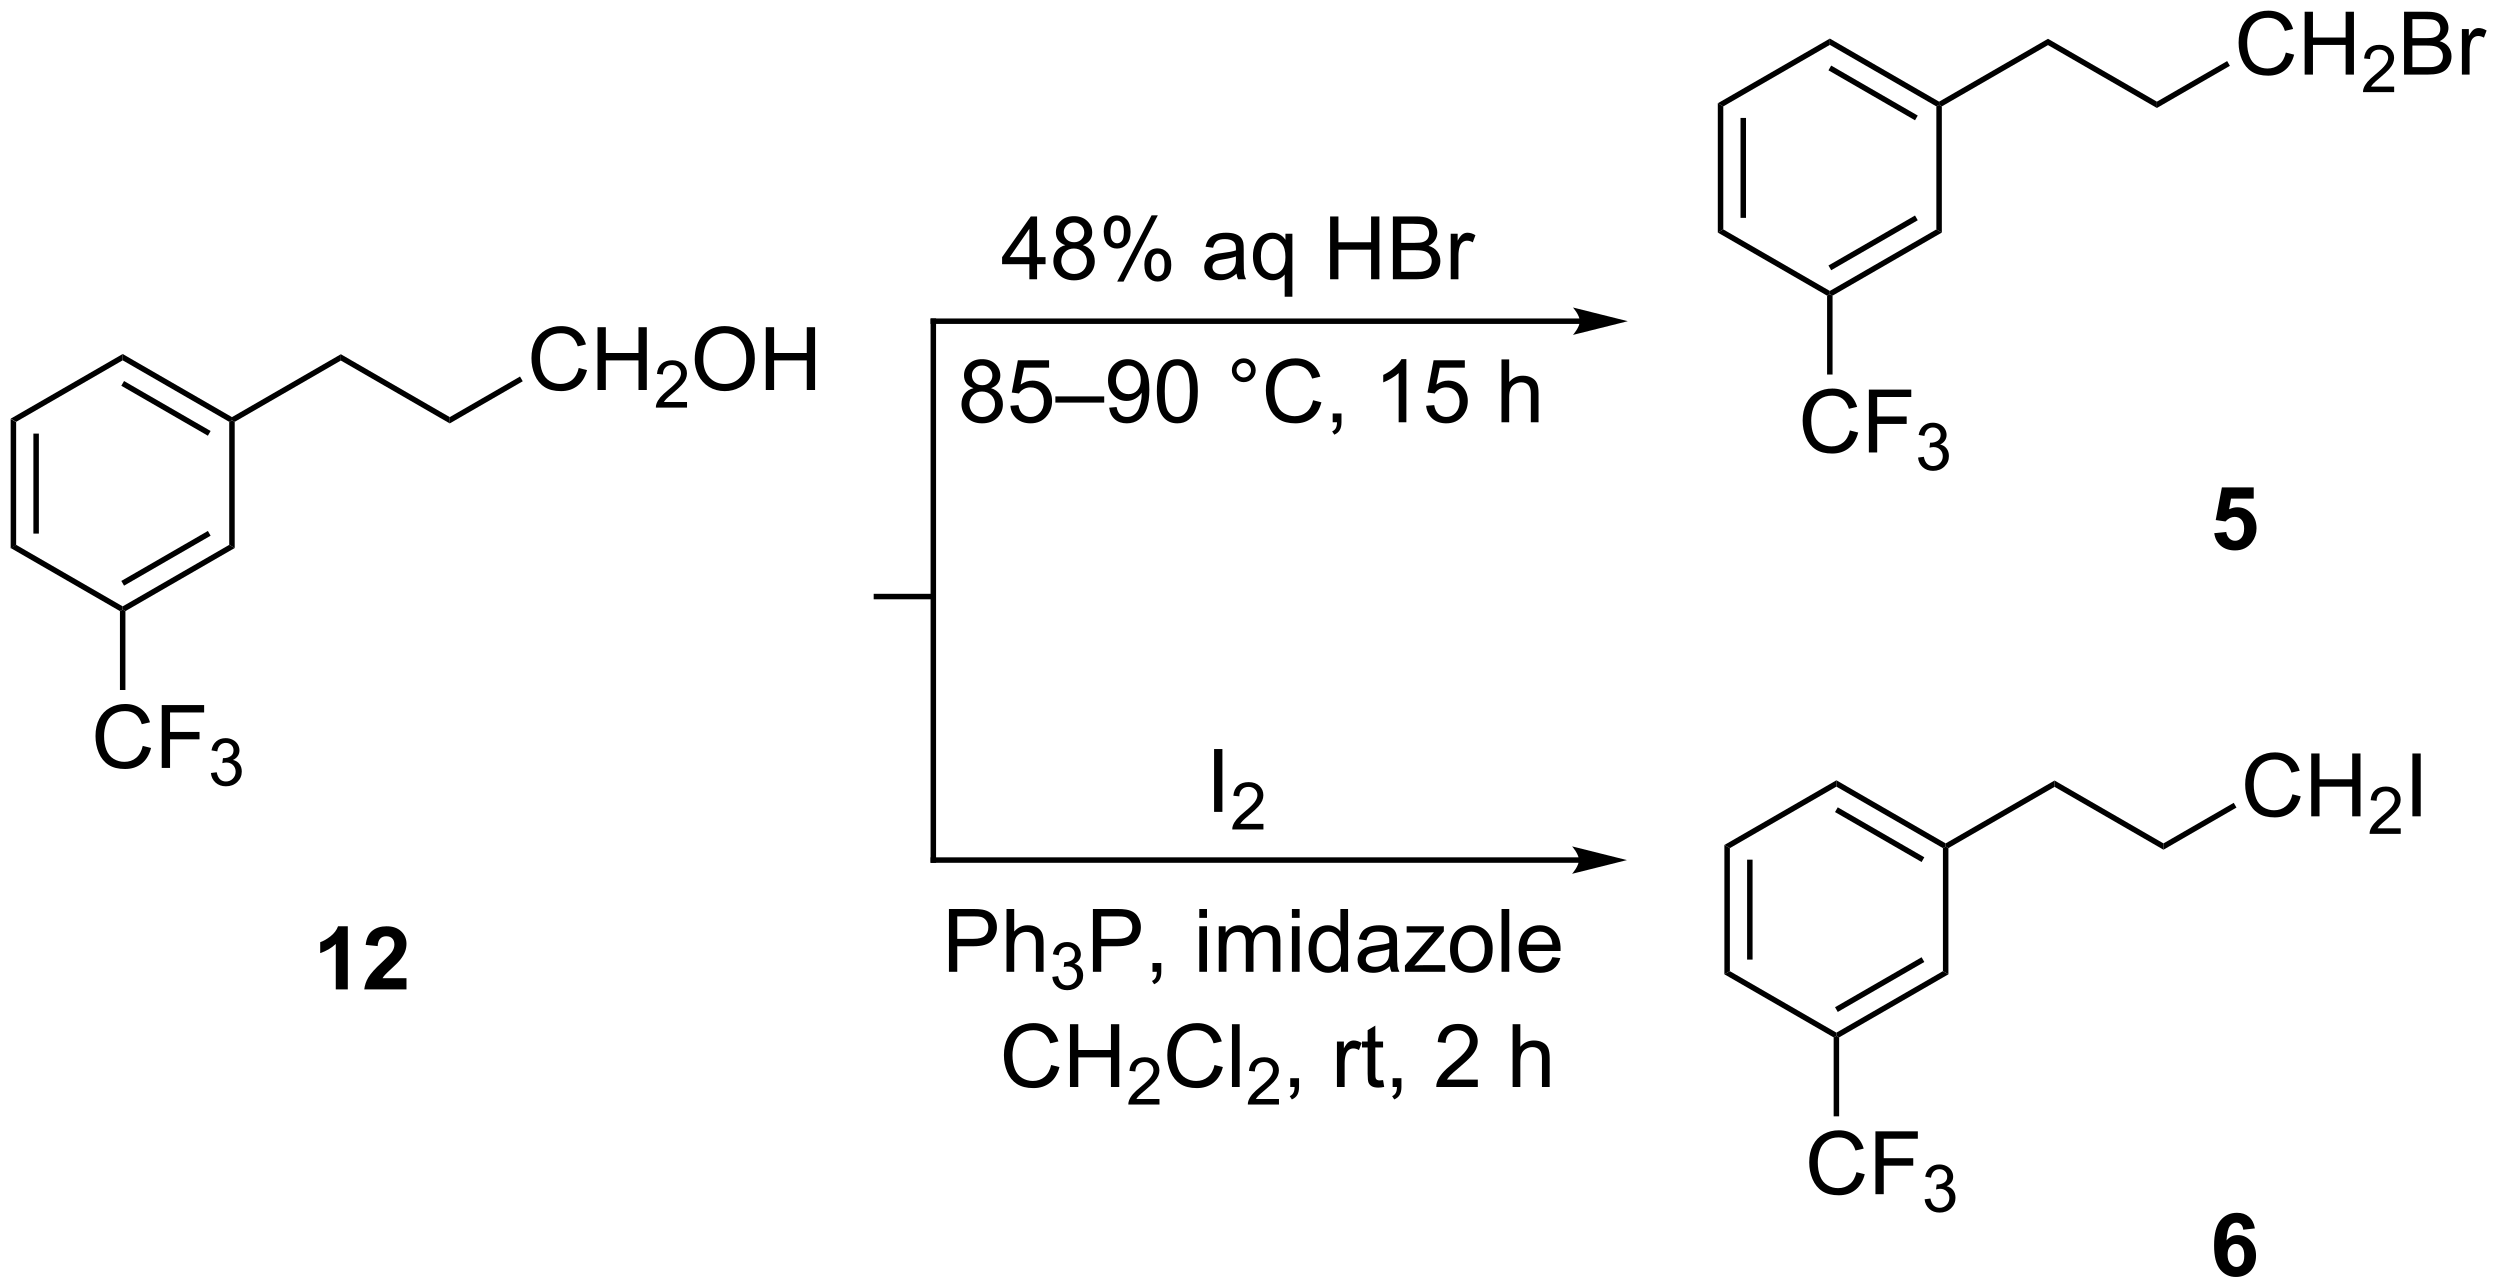 <?xml version="1.0" encoding="UTF-8"?>
<!DOCTYPE svg PUBLIC '-//W3C//DTD SVG 1.0//EN'
          'http://www.w3.org/TR/2001/REC-SVG-20010904/DTD/svg10.dtd'>
<svg stroke-dasharray="none" shape-rendering="auto" xmlns="http://www.w3.org/2000/svg" font-family="'Dialog'" text-rendering="auto" width="625" fill-opacity="1" color-interpolation="auto" color-rendering="auto" preserveAspectRatio="xMidYMid meet" font-size="12px" viewBox="0 0 625 322" fill="black" xmlns:xlink="http://www.w3.org/1999/xlink" stroke="black" image-rendering="auto" stroke-miterlimit="10" stroke-linecap="square" stroke-linejoin="miter" font-style="normal" stroke-width="1" height="322" stroke-dashoffset="0" font-weight="normal" stroke-opacity="1"
><!--Generated by the Batik Graphics2D SVG Generator--><defs id="genericDefs"
  /><g
  ><defs id="defs1"
    ><clipPath clipPathUnits="userSpaceOnUse" id="clipPath1"
      ><path d="M0.646 1.614 L234.759 1.614 L234.759 122.326 L0.646 122.326 L0.646 1.614 Z"
      /></clipPath
      ><clipPath clipPathUnits="userSpaceOnUse" id="clipPath2"
      ><path d="M-1.347 9.439 L-1.347 126.795 L226.256 126.795 L226.256 9.439 Z"
      /></clipPath
    ></defs
    ><g transform="scale(2.667,2.667) translate(-0.646,-1.614) matrix(1.029,0,0,1.029,2.031,-8.095)"
    ><path d="M-0.375 47.597 L0.125 47.886 L0.125 59.097 L-0.375 59.386 ZM1.695 48.937 L1.695 58.046 L2.195 58.046 L2.195 48.937 Z" stroke="none" clip-path="url(#clipPath2)"
    /></g
    ><g transform="matrix(2.743,0,0,2.743,3.695,-25.89)"
    ><path d="M-0.375 59.386 L0.125 59.097 L9.834 64.703 L9.834 64.992 L9.584 65.136 Z" stroke="none" clip-path="url(#clipPath2)"
    /></g
    ><g transform="matrix(2.743,0,0,2.743,3.695,-25.89)"
    ><path d="M10.084 65.136 L9.834 64.992 L9.834 64.703 L19.544 59.097 L20.044 59.386 ZM9.959 62.818 L17.849 58.263 L17.599 57.83 L9.709 62.385 Z" stroke="none" clip-path="url(#clipPath2)"
    /></g
    ><g transform="matrix(2.743,0,0,2.743,3.695,-25.89)"
    ><path d="M20.044 59.386 L19.544 59.097 L19.544 47.886 L19.794 47.742 L20.044 47.886 Z" stroke="none" clip-path="url(#clipPath2)"
    /></g
    ><g transform="matrix(2.743,0,0,2.743,3.695,-25.89)"
    ><path d="M19.794 47.453 L19.794 47.742 L19.544 47.886 L9.834 42.28 L9.834 41.703 ZM17.849 48.72 L9.959 44.165 L9.709 44.598 L17.599 49.153 Z" stroke="none" clip-path="url(#clipPath2)"
    /></g
    ><g transform="matrix(2.743,0,0,2.743,3.695,-25.89)"
    ><path d="M9.834 41.703 L9.834 42.28 L0.125 47.886 L-0.375 47.597 Z" stroke="none" clip-path="url(#clipPath2)"
    /></g
    ><g transform="matrix(2.743,0,0,2.743,3.695,-25.89)"
    ><path d="M20.044 47.886 L19.794 47.742 L19.794 47.453 L29.718 41.723 L29.718 42.3 Z" stroke="none" clip-path="url(#clipPath2)"
    /></g
    ><g transform="matrix(2.743,0,0,2.743,3.695,-25.89)"
    ><path d="M29.718 42.3 L29.718 41.723 L39.643 47.453 L39.643 48.03 Z" stroke="none" clip-path="url(#clipPath2)"
    /></g
    ><g transform="matrix(2.743,0,0,2.743,3.695,-25.89)"
    ><path d="M51.396 42.979 L52.154 43.169 Q51.917 44.104 51.297 44.596 Q50.677 45.086 49.784 45.086 Q48.857 45.086 48.276 44.708 Q47.698 44.33 47.393 43.617 Q47.091 42.901 47.091 42.08 Q47.091 41.184 47.432 40.52 Q47.776 39.854 48.406 39.507 Q49.036 39.161 49.794 39.161 Q50.654 39.161 51.24 39.599 Q51.825 40.036 52.057 40.83 L51.31 41.005 Q51.112 40.38 50.732 40.096 Q50.354 39.809 49.779 39.809 Q49.12 39.809 48.675 40.127 Q48.232 40.442 48.052 40.976 Q47.872 41.51 47.872 42.075 Q47.872 42.807 48.086 43.351 Q48.3 43.895 48.747 44.166 Q49.198 44.434 49.721 44.434 Q50.357 44.434 50.797 44.067 Q51.24 43.7 51.396 42.979 ZM53.111 44.986 L53.111 39.26 L53.868 39.26 L53.868 41.611 L56.845 41.611 L56.845 39.26 L57.603 39.26 L57.603 44.986 L56.845 44.986 L56.845 42.286 L53.868 42.286 L53.868 44.986 L53.111 44.986 Z" stroke="none" clip-path="url(#clipPath2)"
    /></g
    ><g transform="matrix(2.743,0,0,2.743,3.695,-25.89)"
    ><path d="M61.269 46.079 L61.269 46.587 L58.429 46.587 Q58.423 46.395 58.492 46.219 Q58.599 45.93 58.837 45.649 Q59.078 45.368 59.529 44.999 Q60.228 44.424 60.474 44.089 Q60.72 43.752 60.72 43.454 Q60.72 43.141 60.495 42.926 Q60.273 42.709 59.911 42.709 Q59.531 42.709 59.302 42.938 Q59.074 43.167 59.072 43.571 L58.529 43.516 Q58.585 42.909 58.949 42.592 Q59.312 42.274 59.923 42.274 Q60.542 42.274 60.902 42.618 Q61.263 42.959 61.263 43.465 Q61.263 43.723 61.158 43.973 Q61.052 44.221 60.806 44.497 Q60.562 44.772 59.993 45.252 Q59.519 45.651 59.384 45.794 Q59.249 45.936 59.161 46.079 L61.269 46.079 Z" stroke="none" clip-path="url(#clipPath2)"
    /></g
    ><g transform="matrix(2.743,0,0,2.743,3.695,-25.89)"
    ><path d="M61.972 42.197 Q61.972 40.77 62.738 39.966 Q63.504 39.158 64.715 39.158 Q65.506 39.158 66.142 39.539 Q66.78 39.916 67.113 40.593 Q67.449 41.27 67.449 42.13 Q67.449 43.002 67.097 43.69 Q66.746 44.377 66.1 44.731 Q65.457 45.086 64.709 45.086 Q63.902 45.086 63.264 44.695 Q62.629 44.302 62.3 43.627 Q61.972 42.95 61.972 42.197 ZM62.754 42.208 Q62.754 43.244 63.308 43.841 Q63.866 44.434 64.707 44.434 Q65.561 44.434 66.113 43.833 Q66.668 43.231 66.668 42.127 Q66.668 41.427 66.431 40.906 Q66.194 40.385 65.738 40.099 Q65.285 39.809 64.717 39.809 Q63.913 39.809 63.332 40.364 Q62.754 40.916 62.754 42.208 ZM68.448 44.986 L68.448 39.26 L69.206 39.26 L69.206 41.611 L72.182 41.611 L72.182 39.26 L72.94 39.26 L72.94 44.986 L72.182 44.986 L72.182 42.286 L69.206 42.286 L69.206 44.986 L68.448 44.986 Z" stroke="none" clip-path="url(#clipPath2)"
    /></g
    ><g transform="matrix(2.743,0,0,2.743,3.695,-25.89)"
    ><path d="M39.643 48.03 L39.643 47.453 L46.047 43.755 L46.297 44.188 Z" stroke="none" clip-path="url(#clipPath2)"
    /></g
    ><g transform="matrix(2.743,0,0,2.743,3.695,-25.89)"
    ><path d="M11.662 77.419 L12.42 77.609 Q12.183 78.544 11.563 79.036 Q10.944 79.526 10.05 79.526 Q9.123 79.526 8.543 79.148 Q7.965 78.77 7.66 78.057 Q7.358 77.341 7.358 76.52 Q7.358 75.624 7.699 74.96 Q8.043 74.294 8.673 73.947 Q9.303 73.601 10.061 73.601 Q10.92 73.601 11.506 74.039 Q12.092 74.476 12.324 75.27 L11.576 75.445 Q11.379 74.82 10.998 74.536 Q10.621 74.249 10.045 74.249 Q9.386 74.249 8.941 74.567 Q8.498 74.882 8.319 75.416 Q8.139 75.95 8.139 76.515 Q8.139 77.247 8.352 77.791 Q8.566 78.335 9.014 78.606 Q9.464 78.874 9.988 78.874 Q10.623 78.874 11.063 78.507 Q11.506 78.14 11.662 77.419 ZM13.393 79.427 L13.393 73.7 L17.258 73.7 L17.258 74.374 L14.151 74.374 L14.151 76.148 L16.838 76.148 L16.838 76.825 L14.151 76.825 L14.151 79.427 L13.393 79.427 Z" stroke="none" clip-path="url(#clipPath2)"
    /></g
    ><g transform="matrix(2.743,0,0,2.743,3.695,-25.89)"
    ><path d="M17.875 79.892 L18.403 79.822 Q18.494 80.271 18.711 80.468 Q18.93 80.665 19.244 80.665 Q19.616 80.665 19.871 80.407 Q20.129 80.15 20.129 79.769 Q20.129 79.406 19.891 79.171 Q19.655 78.935 19.288 78.935 Q19.139 78.935 18.916 78.993 L18.975 78.531 Q19.028 78.536 19.059 78.536 Q19.397 78.536 19.666 78.361 Q19.936 78.185 19.936 77.818 Q19.936 77.529 19.739 77.339 Q19.543 77.148 19.233 77.148 Q18.924 77.148 18.719 77.341 Q18.514 77.534 18.455 77.921 L17.928 77.827 Q18.026 77.296 18.367 77.005 Q18.711 76.714 19.221 76.714 Q19.573 76.714 19.867 76.865 Q20.164 77.015 20.321 77.277 Q20.477 77.536 20.477 77.829 Q20.477 78.109 20.326 78.337 Q20.178 78.566 19.885 78.7 Q20.266 78.788 20.477 79.066 Q20.688 79.341 20.688 79.757 Q20.688 80.32 20.278 80.712 Q19.867 81.103 19.241 81.103 Q18.676 81.103 18.301 80.767 Q17.928 80.429 17.875 79.892 Z" stroke="none" clip-path="url(#clipPath2)"
    /></g
    ><g transform="matrix(2.743,0,0,2.743,3.695,-25.89)"
    ><path d="M9.584 65.136 L9.834 64.992 L10.084 65.136 L10.084 72.327 L9.584 72.327 Z" stroke="none" clip-path="url(#clipPath2)"
    /></g
    ><g transform="matrix(2.743,0,0,2.743,3.695,-25.89)"
    ><path d="M30.352 99.611 L29.256 99.611 L29.256 95.473 Q28.655 96.036 27.837 96.307 L27.837 95.309 Q28.267 95.169 28.769 94.778 Q29.274 94.385 29.462 93.861 L30.352 93.861 L30.352 99.611 ZM35.7 98.591 L35.7 99.611 L31.854 99.611 Q31.916 99.033 32.229 98.515 Q32.541 97.997 33.463 97.143 Q34.205 96.45 34.372 96.205 Q34.599 95.864 34.599 95.533 Q34.599 95.166 34.401 94.968 Q34.205 94.77 33.856 94.77 Q33.513 94.77 33.31 94.979 Q33.106 95.184 33.075 95.666 L31.981 95.557 Q32.08 94.65 32.596 94.257 Q33.112 93.861 33.885 93.861 Q34.731 93.861 35.216 94.32 Q35.7 94.775 35.7 95.455 Q35.7 95.841 35.562 96.192 Q35.424 96.541 35.122 96.924 Q34.924 97.177 34.403 97.653 Q33.885 98.13 33.745 98.286 Q33.606 98.442 33.52 98.591 L35.7 98.591 Z" stroke="none" clip-path="url(#clipPath2)"
    /></g
    ><g transform="matrix(2.743,0,0,2.743,3.695,-25.89)"
    ><path d="M92.469 34.891 L92.469 33.519 L89.985 33.519 L89.985 32.876 L92.6 29.165 L93.173 29.165 L93.173 32.876 L93.946 32.876 L93.946 33.519 L93.173 33.519 L93.173 34.891 L92.469 34.891 ZM92.469 32.876 L92.469 30.292 L90.678 32.876 L92.469 32.876 ZM95.747 31.784 Q95.309 31.626 95.098 31.329 Q94.888 31.032 94.888 30.618 Q94.888 29.993 95.335 29.568 Q95.786 29.141 96.533 29.141 Q97.283 29.141 97.739 29.576 Q98.197 30.011 98.197 30.636 Q98.197 31.034 97.987 31.331 Q97.778 31.626 97.354 31.784 Q97.88 31.956 98.156 32.339 Q98.432 32.722 98.432 33.253 Q98.432 33.988 97.911 34.49 Q97.393 34.99 96.544 34.99 Q95.697 34.99 95.177 34.488 Q94.658 33.985 94.658 33.235 Q94.658 32.675 94.94 32.3 Q95.223 31.922 95.747 31.784 ZM95.606 30.594 Q95.606 31.001 95.867 31.258 Q96.13 31.516 96.549 31.516 Q96.955 31.516 97.213 31.261 Q97.473 31.003 97.473 30.633 Q97.473 30.245 97.205 29.982 Q96.94 29.719 96.541 29.719 Q96.138 29.719 95.872 29.977 Q95.606 30.235 95.606 30.594 ZM95.38 33.238 Q95.38 33.54 95.523 33.821 Q95.666 34.102 95.947 34.256 Q96.229 34.409 96.552 34.409 Q97.057 34.409 97.385 34.087 Q97.713 33.761 97.713 33.261 Q97.713 32.753 97.374 32.422 Q97.036 32.089 96.528 32.089 Q96.033 32.089 95.705 32.417 Q95.38 32.745 95.38 33.238 ZM99.248 30.54 Q99.248 29.925 99.555 29.495 Q99.865 29.066 100.451 29.066 Q100.99 29.066 101.342 29.451 Q101.696 29.837 101.696 30.581 Q101.696 31.308 101.339 31.701 Q100.983 32.094 100.459 32.094 Q99.938 32.094 99.592 31.709 Q99.248 31.321 99.248 30.54 ZM100.469 29.55 Q100.209 29.55 100.035 29.777 Q99.86 30.003 99.86 30.61 Q99.86 31.159 100.035 31.386 Q100.212 31.61 100.469 31.61 Q100.735 31.61 100.91 31.383 Q101.084 31.157 101.084 30.555 Q101.084 30.001 100.907 29.777 Q100.733 29.55 100.469 29.55 ZM100.475 35.102 L103.608 29.066 L104.178 29.066 L101.055 35.102 L100.475 35.102 ZM102.951 33.547 Q102.951 32.93 103.259 32.503 Q103.569 32.074 104.157 32.074 Q104.696 32.074 105.05 32.459 Q105.404 32.844 105.404 33.589 Q105.404 34.316 105.045 34.709 Q104.688 35.102 104.162 35.102 Q103.641 35.102 103.295 34.714 Q102.951 34.324 102.951 33.547 ZM104.178 32.558 Q103.912 32.558 103.738 32.784 Q103.563 33.011 103.563 33.618 Q103.563 34.165 103.738 34.391 Q103.915 34.618 104.173 34.618 Q104.444 34.618 104.615 34.391 Q104.79 34.165 104.79 33.563 Q104.79 33.008 104.613 32.784 Q104.438 32.558 104.178 32.558 ZM111.352 34.378 Q110.962 34.712 110.6 34.849 Q110.24 34.985 109.826 34.985 Q109.141 34.985 108.774 34.652 Q108.407 34.316 108.407 33.797 Q108.407 33.493 108.545 33.24 Q108.686 32.988 108.91 32.837 Q109.134 32.683 109.415 32.605 Q109.623 32.55 110.04 32.501 Q110.891 32.399 111.295 32.258 Q111.298 32.113 111.298 32.074 Q111.298 31.644 111.1 31.469 Q110.829 31.23 110.298 31.23 Q109.803 31.23 109.566 31.404 Q109.329 31.579 109.217 32.019 L108.529 31.925 Q108.623 31.485 108.837 31.214 Q109.053 30.941 109.459 30.795 Q109.865 30.649 110.399 30.649 Q110.93 30.649 111.261 30.774 Q111.594 30.899 111.751 31.089 Q111.907 31.277 111.969 31.566 Q112.006 31.745 112.006 32.214 L112.006 33.152 Q112.006 34.133 112.05 34.394 Q112.094 34.652 112.227 34.891 L111.493 34.891 Q111.384 34.672 111.352 34.378 ZM111.295 32.808 Q110.912 32.964 110.147 33.074 Q109.712 33.136 109.532 33.214 Q109.352 33.292 109.253 33.443 Q109.157 33.594 109.157 33.777 Q109.157 34.058 109.371 34.245 Q109.584 34.433 109.993 34.433 Q110.399 34.433 110.714 34.256 Q111.032 34.079 111.18 33.769 Q111.295 33.532 111.295 33.066 L111.295 32.808 ZM115.739 36.482 L115.739 34.449 Q115.575 34.68 115.281 34.834 Q114.987 34.985 114.653 34.985 Q113.916 34.985 113.382 34.396 Q112.848 33.805 112.848 32.777 Q112.848 32.152 113.065 31.657 Q113.283 31.159 113.695 30.904 Q114.106 30.649 114.598 30.649 Q115.369 30.649 115.809 31.297 L115.809 30.743 L116.442 30.743 L116.442 36.482 L115.739 36.482 ZM113.572 32.805 Q113.572 33.605 113.908 34.006 Q114.244 34.407 114.713 34.407 Q115.161 34.407 115.484 34.027 Q115.809 33.644 115.809 32.868 Q115.809 32.04 115.468 31.623 Q115.127 31.204 114.666 31.204 Q114.208 31.204 113.89 31.592 Q113.572 31.98 113.572 32.805 ZM119.88 34.891 L119.88 29.165 L120.638 29.165 L120.638 31.516 L123.614 31.516 L123.614 29.165 L124.372 29.165 L124.372 34.891 L123.614 34.891 L123.614 32.191 L120.638 32.191 L120.638 34.891 L119.88 34.891 ZM125.602 34.891 L125.602 29.165 L127.751 29.165 Q128.407 29.165 128.803 29.339 Q129.201 29.511 129.425 29.873 Q129.649 30.235 129.649 30.628 Q129.649 30.995 129.449 31.321 Q129.251 31.644 128.85 31.844 Q129.368 31.995 129.647 32.363 Q129.928 32.73 129.928 33.23 Q129.928 33.633 129.756 33.98 Q129.587 34.324 129.337 34.511 Q129.087 34.699 128.709 34.795 Q128.334 34.891 127.787 34.891 L125.602 34.891 ZM126.36 31.571 L127.6 31.571 Q128.102 31.571 128.321 31.503 Q128.61 31.417 128.756 31.219 Q128.904 31.019 128.904 30.719 Q128.904 30.433 128.766 30.217 Q128.631 30.001 128.376 29.92 Q128.123 29.839 127.506 29.839 L126.36 29.839 L126.36 31.571 ZM126.36 34.214 L127.787 34.214 Q128.154 34.214 128.303 34.188 Q128.563 34.141 128.738 34.032 Q128.915 33.922 129.027 33.714 Q129.141 33.503 129.141 33.23 Q129.141 32.909 128.977 32.675 Q128.813 32.438 128.522 32.342 Q128.233 32.245 127.686 32.245 L126.36 32.245 L126.36 34.214 ZM130.873 34.891 L130.873 30.743 L131.506 30.743 L131.506 31.37 Q131.748 30.93 131.951 30.79 Q132.157 30.649 132.404 30.649 Q132.759 30.649 133.126 30.876 L132.884 31.527 Q132.626 31.376 132.368 31.376 Q132.139 31.376 131.954 31.514 Q131.772 31.652 131.694 31.899 Q131.576 32.274 131.576 32.719 L131.576 34.891 L130.873 34.891 Z" stroke="none" clip-path="url(#clipPath2)"
    /></g
    ><g transform="matrix(2.743,0,0,2.743,3.695,-25.89)"
    ><path d="M87.373 44.817 Q86.935 44.658 86.724 44.361 Q86.513 44.064 86.513 43.65 Q86.513 43.025 86.961 42.601 Q87.412 42.173 88.159 42.173 Q88.909 42.173 89.365 42.608 Q89.823 43.043 89.823 43.668 Q89.823 44.067 89.612 44.364 Q89.404 44.658 88.979 44.817 Q89.505 44.989 89.781 45.371 Q90.058 45.754 90.058 46.285 Q90.058 47.02 89.537 47.523 Q89.019 48.023 88.169 48.023 Q87.323 48.023 86.802 47.52 Q86.284 47.017 86.284 46.267 Q86.284 45.707 86.565 45.332 Q86.849 44.955 87.373 44.817 ZM87.232 43.627 Q87.232 44.033 87.493 44.291 Q87.755 44.548 88.175 44.548 Q88.581 44.548 88.839 44.293 Q89.099 44.035 89.099 43.666 Q89.099 43.278 88.831 43.015 Q88.565 42.752 88.167 42.752 Q87.763 42.752 87.498 43.009 Q87.232 43.267 87.232 43.627 ZM87.005 46.27 Q87.005 46.572 87.149 46.853 Q87.292 47.134 87.573 47.288 Q87.854 47.442 88.177 47.442 Q88.683 47.442 89.011 47.119 Q89.339 46.793 89.339 46.293 Q89.339 45.785 89 45.455 Q88.662 45.121 88.154 45.121 Q87.659 45.121 87.331 45.45 Q87.005 45.778 87.005 46.27 ZM90.741 46.423 L91.478 46.361 Q91.561 46.9 91.858 47.171 Q92.158 47.442 92.58 47.442 Q93.088 47.442 93.439 47.059 Q93.791 46.676 93.791 46.043 Q93.791 45.442 93.452 45.095 Q93.116 44.746 92.569 44.746 Q92.228 44.746 91.955 44.903 Q91.681 45.056 91.525 45.301 L90.866 45.215 L91.421 42.275 L94.267 42.275 L94.267 42.947 L91.983 42.947 L91.673 44.486 Q92.189 44.127 92.757 44.127 Q93.507 44.127 94.022 44.648 Q94.538 45.166 94.538 45.981 Q94.538 46.759 94.085 47.325 Q93.533 48.023 92.58 48.023 Q91.798 48.023 91.304 47.585 Q90.811 47.145 90.741 46.423 ZM94.841 46.134 L94.841 45.567 L99.292 45.567 L99.292 46.134 L94.841 46.134 ZM99.744 46.598 L100.421 46.535 Q100.507 47.012 100.749 47.228 Q100.991 47.442 101.369 47.442 Q101.694 47.442 101.936 47.293 Q102.181 47.145 102.338 46.898 Q102.494 46.65 102.598 46.228 Q102.705 45.806 102.705 45.369 Q102.705 45.322 102.702 45.228 Q102.491 45.564 102.124 45.773 Q101.759 45.981 101.335 45.981 Q100.624 45.981 100.132 45.465 Q99.64 44.95 99.64 44.106 Q99.64 43.236 100.153 42.705 Q100.666 42.173 101.439 42.173 Q101.999 42.173 102.46 42.476 Q102.923 42.775 103.163 43.332 Q103.405 43.887 103.405 44.942 Q103.405 46.041 103.166 46.692 Q102.929 47.34 102.457 47.681 Q101.986 48.023 101.353 48.023 Q100.681 48.023 100.254 47.65 Q99.83 47.275 99.744 46.598 ZM102.624 44.072 Q102.624 43.465 102.301 43.111 Q101.978 42.754 101.525 42.754 Q101.056 42.754 100.707 43.137 Q100.361 43.52 100.361 44.129 Q100.361 44.676 100.692 45.02 Q101.022 45.361 101.507 45.361 Q101.994 45.361 102.309 45.02 Q102.624 44.676 102.624 44.072 ZM104.089 45.098 Q104.089 44.082 104.297 43.465 Q104.505 42.845 104.917 42.509 Q105.331 42.173 105.956 42.173 Q106.417 42.173 106.763 42.358 Q107.112 42.543 107.339 42.895 Q107.565 43.244 107.693 43.746 Q107.823 44.246 107.823 45.098 Q107.823 46.106 107.615 46.726 Q107.409 47.345 106.995 47.684 Q106.584 48.023 105.956 48.023 Q105.128 48.023 104.654 47.426 Q104.089 46.713 104.089 45.098 ZM104.81 45.098 Q104.81 46.509 105.141 46.976 Q105.472 47.442 105.956 47.442 Q106.44 47.442 106.769 46.973 Q107.099 46.504 107.099 45.098 Q107.099 43.684 106.769 43.22 Q106.44 42.754 105.948 42.754 Q105.464 42.754 105.175 43.166 Q104.81 43.689 104.81 45.098 ZM110.927 43.181 Q110.927 42.731 111.245 42.416 Q111.565 42.098 112.011 42.098 Q112.464 42.098 112.779 42.416 Q113.097 42.731 113.097 43.181 Q113.097 43.629 112.776 43.95 Q112.459 44.267 112.011 44.267 Q111.565 44.267 111.245 43.952 Q110.927 43.634 110.927 43.181 ZM111.354 43.181 Q111.354 43.455 111.547 43.648 Q111.74 43.84 112.013 43.84 Q112.284 43.84 112.477 43.648 Q112.669 43.455 112.669 43.181 Q112.669 42.908 112.477 42.715 Q112.284 42.52 112.013 42.52 Q111.74 42.52 111.547 42.715 Q111.354 42.908 111.354 43.181 ZM118.33 45.916 L119.088 46.106 Q118.85 47.041 118.231 47.533 Q117.611 48.023 116.718 48.023 Q115.791 48.023 115.21 47.645 Q114.632 47.267 114.327 46.554 Q114.025 45.838 114.025 45.017 Q114.025 44.121 114.366 43.457 Q114.71 42.791 115.34 42.444 Q115.97 42.098 116.728 42.098 Q117.588 42.098 118.173 42.535 Q118.759 42.973 118.991 43.767 L118.244 43.942 Q118.046 43.317 117.666 43.033 Q117.288 42.746 116.713 42.746 Q116.054 42.746 115.608 43.064 Q115.166 43.379 114.986 43.913 Q114.806 44.447 114.806 45.012 Q114.806 45.744 115.02 46.288 Q115.233 46.832 115.681 47.103 Q116.132 47.371 116.655 47.371 Q117.291 47.371 117.731 47.004 Q118.173 46.637 118.33 45.916 ZM120.115 47.923 L120.115 47.121 L120.917 47.121 L120.917 47.923 Q120.917 48.366 120.761 48.637 Q120.604 48.908 120.263 49.056 L120.068 48.757 Q120.292 48.658 120.396 48.468 Q120.503 48.28 120.513 47.923 L120.115 47.923 ZM126.831 47.923 L126.128 47.923 L126.128 43.442 Q125.873 43.684 125.461 43.926 Q125.05 44.168 124.722 44.291 L124.722 43.611 Q125.31 43.332 125.75 42.939 Q126.193 42.543 126.378 42.173 L126.831 42.173 L126.831 47.923 ZM128.632 46.423 L129.369 46.361 Q129.452 46.9 129.749 47.171 Q130.048 47.442 130.47 47.442 Q130.978 47.442 131.33 47.059 Q131.681 46.676 131.681 46.043 Q131.681 45.442 131.343 45.095 Q131.007 44.746 130.46 44.746 Q130.119 44.746 129.845 44.903 Q129.572 45.056 129.416 45.301 L128.757 45.215 L129.311 42.275 L132.158 42.275 L132.158 42.947 L129.874 42.947 L129.564 44.486 Q130.08 44.127 130.647 44.127 Q131.397 44.127 131.913 44.648 Q132.429 45.166 132.429 45.981 Q132.429 46.759 131.976 47.325 Q131.423 48.023 130.47 48.023 Q129.689 48.023 129.194 47.585 Q128.702 47.145 128.632 46.423 ZM135.499 47.923 L135.499 42.197 L136.202 42.197 L136.202 44.252 Q136.694 43.681 137.444 43.681 Q137.905 43.681 138.244 43.864 Q138.585 44.043 138.731 44.364 Q138.877 44.684 138.877 45.293 L138.877 47.923 L138.173 47.923 L138.173 45.293 Q138.173 44.767 137.944 44.528 Q137.718 44.285 137.298 44.285 Q136.986 44.285 136.71 44.45 Q136.436 44.611 136.319 44.89 Q136.202 45.166 136.202 45.653 L136.202 47.923 L135.499 47.923 Z" stroke="none" clip-path="url(#clipPath2)"
    /></g
    ><g transform="matrix(2.743,0,0,2.743,3.695,-25.89)"
    ><path d="M155.215 18.847 L155.715 19.136 L155.715 30.347 L155.215 30.636 ZM157.286 20.187 L157.286 29.296 L157.786 29.296 L157.786 20.187 Z" stroke="none" clip-path="url(#clipPath2)"
    /></g
    ><g transform="matrix(2.743,0,0,2.743,3.695,-25.89)"
    ><path d="M155.215 30.636 L155.715 30.347 L165.425 35.953 L165.425 36.242 L165.175 36.386 Z" stroke="none" clip-path="url(#clipPath2)"
    /></g
    ><g transform="matrix(2.743,0,0,2.743,3.695,-25.89)"
    ><path d="M165.675 36.386 L165.425 36.242 L165.425 35.953 L175.134 30.347 L175.634 30.636 ZM165.55 34.068 L173.439 29.513 L173.189 29.08 L165.3 33.635 Z" stroke="none" clip-path="url(#clipPath2)"
    /></g
    ><g transform="matrix(2.743,0,0,2.743,3.695,-25.89)"
    ><path d="M175.634 30.636 L175.134 30.347 L175.134 19.136 L175.384 18.991 L175.634 19.136 Z" stroke="none" clip-path="url(#clipPath2)"
    /></g
    ><g transform="matrix(2.743,0,0,2.743,3.695,-25.89)"
    ><path d="M175.384 18.703 L175.384 18.991 L175.134 19.136 L165.425 13.53 L165.425 12.953 ZM173.439 19.97 L165.55 15.415 L165.3 15.848 L173.189 20.403 Z" stroke="none" clip-path="url(#clipPath2)"
    /></g
    ><g transform="matrix(2.743,0,0,2.743,3.695,-25.89)"
    ><path d="M165.425 12.953 L165.425 13.53 L155.715 19.136 L155.215 18.847 Z" stroke="none" clip-path="url(#clipPath2)"
    /></g
    ><g transform="matrix(2.743,0,0,2.743,3.695,-25.89)"
    ><path d="M175.634 19.136 L175.384 18.991 L175.384 18.703 L185.309 12.973 L185.309 13.55 Z" stroke="none" clip-path="url(#clipPath2)"
    /></g
    ><g transform="matrix(2.743,0,0,2.743,3.695,-25.89)"
    ><path d="M185.309 13.55 L185.309 12.973 L195.234 18.703 L195.234 19.28 Z" stroke="none" clip-path="url(#clipPath2)"
    /></g
    ><g transform="matrix(2.743,0,0,2.743,3.695,-25.89)"
    ><path d="M206.986 14.229 L207.744 14.419 Q207.507 15.354 206.887 15.846 Q206.268 16.335 205.374 16.335 Q204.447 16.335 203.867 15.958 Q203.288 15.58 202.984 14.867 Q202.682 14.151 202.682 13.33 Q202.682 12.434 203.023 11.77 Q203.367 11.104 203.997 10.757 Q204.627 10.411 205.385 10.411 Q206.244 10.411 206.83 10.848 Q207.416 11.286 207.648 12.08 L206.9 12.255 Q206.703 11.63 206.322 11.346 Q205.945 11.059 205.369 11.059 Q204.71 11.059 204.265 11.377 Q203.822 11.692 203.643 12.226 Q203.463 12.76 203.463 13.325 Q203.463 14.057 203.677 14.601 Q203.89 15.145 204.338 15.416 Q204.788 15.684 205.312 15.684 Q205.947 15.684 206.387 15.317 Q206.83 14.95 206.986 14.229 ZM208.701 16.236 L208.701 10.51 L209.459 10.51 L209.459 12.861 L212.436 12.861 L212.436 10.51 L213.194 10.51 L213.194 16.236 L212.436 16.236 L212.436 13.536 L209.459 13.536 L209.459 16.236 L208.701 16.236 Z" stroke="none" clip-path="url(#clipPath2)"
    /></g
    ><g transform="matrix(2.743,0,0,2.743,3.695,-25.89)"
    ><path d="M216.859 17.329 L216.859 17.837 L214.02 17.837 Q214.014 17.645 214.082 17.469 Q214.19 17.18 214.428 16.899 Q214.668 16.618 215.119 16.249 Q215.819 15.674 216.065 15.338 Q216.311 15.002 216.311 14.704 Q216.311 14.391 216.086 14.176 Q215.863 13.96 215.502 13.96 Q215.121 13.96 214.893 14.188 Q214.664 14.417 214.662 14.821 L214.119 14.766 Q214.176 14.159 214.539 13.842 Q214.903 13.524 215.514 13.524 Q216.133 13.524 216.492 13.868 Q216.854 14.21 216.854 14.715 Q216.854 14.973 216.748 15.223 Q216.643 15.471 216.397 15.747 Q216.153 16.022 215.584 16.503 Q215.109 16.901 214.975 17.044 Q214.84 17.186 214.752 17.329 L216.859 17.329 Z" stroke="none" clip-path="url(#clipPath2)"
    /></g
    ><g transform="matrix(2.743,0,0,2.743,3.695,-25.89)"
    ><path d="M217.761 16.236 L217.761 10.51 L219.909 10.51 Q220.565 10.51 220.961 10.684 Q221.36 10.856 221.584 11.218 Q221.808 11.58 221.808 11.973 Q221.808 12.341 221.607 12.666 Q221.409 12.989 221.008 13.19 Q221.526 13.341 221.805 13.708 Q222.086 14.075 222.086 14.575 Q222.086 14.979 221.915 15.325 Q221.745 15.669 221.495 15.856 Q221.245 16.044 220.868 16.14 Q220.493 16.236 219.946 16.236 L217.761 16.236 ZM218.519 12.916 L219.758 12.916 Q220.261 12.916 220.48 12.848 Q220.769 12.762 220.915 12.565 Q221.063 12.364 221.063 12.065 Q221.063 11.778 220.925 11.562 Q220.79 11.346 220.534 11.265 Q220.282 11.184 219.665 11.184 L218.519 11.184 L218.519 12.916 ZM218.519 15.559 L219.946 15.559 Q220.313 15.559 220.461 15.533 Q220.722 15.486 220.896 15.377 Q221.073 15.268 221.185 15.059 Q221.3 14.848 221.3 14.575 Q221.3 14.255 221.136 14.02 Q220.972 13.783 220.68 13.687 Q220.391 13.591 219.844 13.591 L218.519 13.591 L218.519 15.559 ZM223.032 16.236 L223.032 12.088 L223.665 12.088 L223.665 12.716 Q223.907 12.276 224.11 12.135 Q224.315 11.994 224.563 11.994 Q224.917 11.994 225.284 12.221 L225.042 12.872 Q224.784 12.721 224.526 12.721 Q224.297 12.721 224.112 12.859 Q223.93 12.997 223.852 13.244 Q223.735 13.619 223.735 14.065 L223.735 16.236 L223.032 16.236 Z" stroke="none" clip-path="url(#clipPath2)"
    /></g
    ><g transform="matrix(2.743,0,0,2.743,3.695,-25.89)"
    ><path d="M195.234 19.28 L195.234 18.703 L201.638 15.005 L201.888 15.438 Z" stroke="none" clip-path="url(#clipPath2)"
    /></g
    ><g transform="matrix(2.743,0,0,2.743,3.695,-25.89)"
    ><path d="M167.253 48.669 L168.011 48.859 Q167.774 49.794 167.154 50.286 Q166.534 50.776 165.641 50.776 Q164.714 50.776 164.133 50.398 Q163.555 50.02 163.25 49.307 Q162.948 48.591 162.948 47.77 Q162.948 46.874 163.289 46.211 Q163.633 45.544 164.263 45.197 Q164.894 44.851 165.651 44.851 Q166.511 44.851 167.097 45.289 Q167.683 45.726 167.914 46.52 L167.167 46.695 Q166.969 46.07 166.589 45.786 Q166.211 45.499 165.636 45.499 Q164.977 45.499 164.532 45.817 Q164.089 46.132 163.909 46.666 Q163.73 47.2 163.73 47.765 Q163.73 48.497 163.943 49.041 Q164.157 49.586 164.605 49.856 Q165.055 50.124 165.578 50.124 Q166.214 50.124 166.654 49.757 Q167.097 49.39 167.253 48.669 ZM168.983 50.677 L168.983 44.95 L172.848 44.95 L172.848 45.624 L169.741 45.624 L169.741 47.398 L172.429 47.398 L172.429 48.075 L169.741 48.075 L169.741 50.677 L168.983 50.677 Z" stroke="none" clip-path="url(#clipPath2)"
    /></g
    ><g transform="matrix(2.743,0,0,2.743,3.695,-25.89)"
    ><path d="M173.466 51.142 L173.993 51.072 Q174.085 51.521 174.302 51.718 Q174.52 51.915 174.835 51.915 Q175.206 51.915 175.462 51.657 Q175.72 51.4 175.72 51.019 Q175.72 50.656 175.482 50.421 Q175.245 50.185 174.878 50.185 Q174.73 50.185 174.507 50.243 L174.565 49.781 Q174.618 49.786 174.649 49.786 Q174.987 49.786 175.257 49.611 Q175.526 49.435 175.526 49.068 Q175.526 48.779 175.329 48.589 Q175.134 48.398 174.823 48.398 Q174.515 48.398 174.31 48.591 Q174.105 48.784 174.046 49.171 L173.519 49.077 Q173.616 48.546 173.958 48.255 Q174.302 47.964 174.812 47.964 Q175.163 47.964 175.458 48.114 Q175.755 48.265 175.911 48.527 Q176.067 48.786 176.067 49.079 Q176.067 49.359 175.917 49.587 Q175.769 49.816 175.476 49.95 Q175.857 50.038 176.067 50.316 Q176.278 50.591 176.278 51.007 Q176.278 51.57 175.868 51.962 Q175.458 52.353 174.831 52.353 Q174.267 52.353 173.892 52.017 Q173.519 51.679 173.466 51.142 Z" stroke="none" clip-path="url(#clipPath2)"
    /></g
    ><g transform="matrix(2.743,0,0,2.743,3.695,-25.89)"
    ><path d="M165.175 36.386 L165.425 36.242 L165.675 36.386 L165.675 43.577 L165.175 43.577 Z" stroke="none" clip-path="url(#clipPath2)"
    /></g
    ><g transform="matrix(2.743,0,0,2.743,3.695,-25.89)"
    ><path d="M200.463 58.032 L201.557 57.92 Q201.604 58.29 201.833 58.509 Q202.065 58.725 202.364 58.725 Q202.708 58.725 202.945 58.446 Q203.184 58.165 203.184 57.602 Q203.184 57.076 202.947 56.813 Q202.713 56.548 202.333 56.548 Q201.861 56.548 201.486 56.967 L200.596 56.837 L201.158 53.858 L204.059 53.858 L204.059 54.884 L201.989 54.884 L201.817 55.858 Q202.184 55.673 202.567 55.673 Q203.299 55.673 203.807 56.204 Q204.315 56.735 204.315 57.584 Q204.315 58.29 203.903 58.845 Q203.346 59.605 202.354 59.605 Q201.559 59.605 201.059 59.178 Q200.559 58.751 200.463 58.032 Z" stroke="none" clip-path="url(#clipPath2)"
    /></g
    ><g transform="matrix(2.743,0,0,2.743,3.695,-25.89)"
    ><path d="M83.967 87.828 L83.967 38.713 L83.967 38.463 L83.467 38.463 L83.467 38.713 L83.467 87.828 L83.467 88.078 L83.967 88.078 L83.967 87.828 Z" stroke="none" clip-path="url(#clipPath2)"
    /></g
    ><g transform="matrix(2.743,0,0,2.743,3.695,-25.89)"
    ><path d="M85.14 98.01 L85.14 92.283 L87.301 92.283 Q87.872 92.283 88.171 92.338 Q88.593 92.408 88.877 92.606 Q89.163 92.802 89.338 93.158 Q89.512 93.513 89.512 93.94 Q89.512 94.669 89.046 95.177 Q88.582 95.682 87.366 95.682 L85.898 95.682 L85.898 98.01 L85.14 98.01 ZM85.898 95.005 L87.379 95.005 Q88.114 95.005 88.421 94.731 Q88.731 94.458 88.731 93.963 Q88.731 93.604 88.549 93.349 Q88.366 93.091 88.07 93.01 Q87.879 92.958 87.364 92.958 L85.898 92.958 L85.898 95.005 ZM90.387 98.01 L90.387 92.283 L91.09 92.283 L91.09 94.338 Q91.582 93.768 92.332 93.768 Q92.793 93.768 93.132 93.95 Q93.473 94.13 93.619 94.45 Q93.765 94.77 93.765 95.38 L93.765 98.01 L93.062 98.01 L93.062 95.38 Q93.062 94.854 92.832 94.614 Q92.606 94.372 92.187 94.372 Q91.874 94.372 91.598 94.536 Q91.325 94.698 91.207 94.976 Q91.09 95.252 91.09 95.739 L91.09 98.01 L90.387 98.01 Z" stroke="none" clip-path="url(#clipPath2)"
    /></g
    ><g transform="matrix(2.743,0,0,2.743,3.695,-25.89)"
    ><path d="M94.56 98.475 L95.087 98.405 Q95.179 98.854 95.396 99.051 Q95.614 99.249 95.929 99.249 Q96.3 99.249 96.556 98.991 Q96.814 98.733 96.814 98.352 Q96.814 97.989 96.575 97.754 Q96.339 97.518 95.972 97.518 Q95.823 97.518 95.601 97.577 L95.659 97.114 Q95.712 97.12 95.743 97.12 Q96.081 97.12 96.351 96.944 Q96.62 96.768 96.62 96.401 Q96.62 96.112 96.423 95.922 Q96.228 95.731 95.917 95.731 Q95.609 95.731 95.403 95.924 Q95.198 96.118 95.14 96.504 L94.612 96.411 Q94.71 95.879 95.052 95.588 Q95.396 95.297 95.905 95.297 Q96.257 95.297 96.552 95.448 Q96.849 95.598 97.005 95.86 Q97.161 96.12 97.161 96.413 Q97.161 96.692 97.011 96.921 Q96.862 97.149 96.569 97.284 Q96.95 97.372 97.161 97.649 Q97.372 97.924 97.372 98.341 Q97.372 98.903 96.962 99.296 Q96.552 99.686 95.925 99.686 Q95.36 99.686 94.985 99.35 Q94.612 99.012 94.56 98.475 Z" stroke="none" clip-path="url(#clipPath2)"
    /></g
    ><g transform="matrix(2.743,0,0,2.743,3.695,-25.89)"
    ><path d="M98.262 98.01 L98.262 92.283 L100.423 92.283 Q100.994 92.283 101.293 92.338 Q101.715 92.408 101.999 92.606 Q102.285 92.802 102.46 93.158 Q102.634 93.513 102.634 93.94 Q102.634 94.669 102.168 95.177 Q101.704 95.682 100.488 95.682 L99.02 95.682 L99.02 98.01 L98.262 98.01 ZM99.02 95.005 L100.501 95.005 Q101.236 95.005 101.543 94.731 Q101.853 94.458 101.853 93.963 Q101.853 93.604 101.671 93.349 Q101.488 93.091 101.192 93.01 Q101.001 92.958 100.486 92.958 L99.02 92.958 L99.02 95.005 ZM103.692 98.01 L103.692 97.208 L104.494 97.208 L104.494 98.01 Q104.494 98.453 104.337 98.724 Q104.181 98.994 103.84 99.143 L103.645 98.843 Q103.869 98.744 103.973 98.554 Q104.079 98.367 104.09 98.01 L103.692 98.01 ZM107.957 93.091 L107.957 92.283 L108.66 92.283 L108.66 93.091 L107.957 93.091 ZM107.957 98.01 L107.957 93.862 L108.66 93.862 L108.66 98.01 L107.957 98.01 ZM109.732 98.01 L109.732 93.862 L110.359 93.862 L110.359 94.442 Q110.555 94.138 110.878 93.953 Q111.203 93.768 111.617 93.768 Q112.078 93.768 112.373 93.96 Q112.669 94.151 112.789 94.494 Q113.281 93.768 114.07 93.768 Q114.688 93.768 115.018 94.109 Q115.352 94.45 115.352 95.161 L115.352 98.01 L114.654 98.01 L114.654 95.395 Q114.654 94.974 114.583 94.789 Q114.516 94.604 114.336 94.492 Q114.156 94.377 113.914 94.377 Q113.477 94.377 113.188 94.669 Q112.898 94.958 112.898 95.599 L112.898 98.01 L112.195 98.01 L112.195 95.315 Q112.195 94.846 112.023 94.612 Q111.852 94.377 111.461 94.377 Q111.164 94.377 110.912 94.533 Q110.662 94.69 110.547 94.992 Q110.435 95.291 110.435 95.856 L110.435 98.01 L109.732 98.01 ZM116.398 93.091 L116.398 92.283 L117.102 92.283 L117.102 93.091 L116.398 93.091 ZM116.398 98.01 L116.398 93.862 L117.102 93.862 L117.102 98.01 L116.398 98.01 ZM120.863 98.01 L120.863 97.487 Q120.47 98.104 119.704 98.104 Q119.207 98.104 118.79 97.83 Q118.376 97.557 118.147 97.067 Q117.918 96.575 117.918 95.94 Q117.918 95.317 118.124 94.812 Q118.332 94.307 118.746 94.039 Q119.16 93.768 119.673 93.768 Q120.048 93.768 120.34 93.927 Q120.634 94.083 120.817 94.338 L120.817 92.283 L121.517 92.283 L121.517 98.01 L120.863 98.01 ZM118.642 95.94 Q118.642 96.737 118.978 97.132 Q119.314 97.526 119.77 97.526 Q120.231 97.526 120.553 97.148 Q120.876 96.77 120.876 95.997 Q120.876 95.145 120.548 94.747 Q120.22 94.349 119.738 94.349 Q119.27 94.349 118.954 94.731 Q118.642 95.114 118.642 95.94 ZM125.328 97.497 Q124.938 97.83 124.576 97.968 Q124.216 98.104 123.802 98.104 Q123.117 98.104 122.75 97.77 Q122.383 97.434 122.383 96.916 Q122.383 96.612 122.521 96.359 Q122.662 96.106 122.885 95.955 Q123.109 95.802 123.391 95.724 Q123.599 95.669 124.016 95.619 Q124.867 95.518 125.271 95.377 Q125.273 95.231 125.273 95.192 Q125.273 94.763 125.076 94.588 Q124.805 94.349 124.273 94.349 Q123.779 94.349 123.542 94.523 Q123.305 94.698 123.193 95.138 L122.505 95.044 Q122.599 94.604 122.813 94.333 Q123.029 94.059 123.435 93.914 Q123.841 93.768 124.375 93.768 Q124.906 93.768 125.237 93.893 Q125.57 94.018 125.727 94.208 Q125.883 94.395 125.945 94.684 Q125.982 94.864 125.982 95.333 L125.982 96.27 Q125.982 97.252 126.026 97.513 Q126.07 97.77 126.203 98.01 L125.469 98.01 Q125.359 97.791 125.328 97.497 ZM125.271 95.927 Q124.888 96.083 124.123 96.192 Q123.688 96.255 123.508 96.333 Q123.328 96.411 123.229 96.562 Q123.133 96.713 123.133 96.895 Q123.133 97.177 123.346 97.364 Q123.56 97.552 123.969 97.552 Q124.375 97.552 124.69 97.375 Q125.008 97.198 125.156 96.888 Q125.271 96.651 125.271 96.184 L125.271 95.927 ZM126.699 98.01 L126.699 97.44 L129.34 94.408 Q128.892 94.432 128.548 94.432 L126.856 94.432 L126.856 93.862 L130.246 93.862 L130.246 94.325 L128.001 96.958 L127.567 97.44 Q128.04 97.403 128.454 97.403 L130.371 97.403 L130.371 98.01 L126.699 98.01 ZM130.809 95.934 Q130.809 94.783 131.449 94.229 Q131.986 93.768 132.754 93.768 Q133.611 93.768 134.152 94.328 Q134.697 94.888 134.697 95.877 Q134.697 96.677 134.454 97.138 Q134.215 97.596 133.757 97.851 Q133.298 98.104 132.754 98.104 Q131.884 98.104 131.345 97.546 Q130.809 96.987 130.809 95.934 ZM131.533 95.934 Q131.533 96.731 131.879 97.13 Q132.228 97.526 132.754 97.526 Q133.277 97.526 133.624 97.127 Q133.973 96.729 133.973 95.911 Q133.973 95.143 133.624 94.747 Q133.275 94.349 132.754 94.349 Q132.228 94.349 131.879 94.744 Q131.533 95.138 131.533 95.934 ZM135.505 98.01 L135.505 92.283 L136.208 92.283 L136.208 98.01 L135.505 98.01 ZM140.137 96.674 L140.863 96.763 Q140.691 97.401 140.225 97.752 Q139.762 98.104 139.04 98.104 Q138.129 98.104 137.595 97.544 Q137.064 96.981 137.064 95.971 Q137.064 94.924 137.603 94.346 Q138.142 93.768 139.001 93.768 Q139.832 93.768 140.358 94.335 Q140.887 94.901 140.887 95.927 Q140.887 95.989 140.884 96.114 L137.79 96.114 Q137.829 96.799 138.176 97.164 Q138.525 97.526 139.043 97.526 Q139.431 97.526 139.704 97.323 Q139.978 97.119 140.137 96.674 ZM137.829 95.536 L140.145 95.536 Q140.098 95.013 139.879 94.752 Q139.543 94.346 139.009 94.346 Q138.525 94.346 138.194 94.671 Q137.863 94.994 137.829 95.536 Z" stroke="none" clip-path="url(#clipPath2)"
    /></g
    ><g transform="matrix(2.743,0,0,2.743,3.695,-25.89)"
    ><path d="M94.456 106.502 L95.213 106.692 Q94.977 107.627 94.357 108.119 Q93.737 108.609 92.844 108.609 Q91.917 108.609 91.336 108.231 Q90.758 107.854 90.453 107.14 Q90.151 106.424 90.151 105.604 Q90.151 104.708 90.492 104.044 Q90.836 103.377 91.466 103.031 Q92.096 102.684 92.854 102.684 Q93.713 102.684 94.299 103.122 Q94.885 103.559 95.117 104.354 L94.37 104.528 Q94.172 103.903 93.792 103.619 Q93.414 103.333 92.838 103.333 Q92.18 103.333 91.734 103.651 Q91.292 103.966 91.112 104.5 Q90.932 105.033 90.932 105.599 Q90.932 106.33 91.146 106.875 Q91.359 107.419 91.807 107.69 Q92.258 107.958 92.781 107.958 Q93.417 107.958 93.857 107.591 Q94.299 107.224 94.456 106.502 ZM96.171 108.51 L96.171 102.783 L96.928 102.783 L96.928 105.135 L99.905 105.135 L99.905 102.783 L100.663 102.783 L100.663 108.51 L99.905 108.51 L99.905 105.809 L96.928 105.809 L96.928 108.51 L96.171 108.51 Z" stroke="none" clip-path="url(#clipPath2)"
    /></g
    ><g transform="matrix(2.743,0,0,2.743,3.695,-25.89)"
    ><path d="M104.329 109.602 L104.329 110.11 L101.489 110.11 Q101.483 109.919 101.551 109.743 Q101.659 109.454 101.897 109.172 Q102.137 108.891 102.588 108.522 Q103.288 107.948 103.534 107.612 Q103.78 107.276 103.78 106.977 Q103.78 106.665 103.555 106.45 Q103.333 106.233 102.971 106.233 Q102.59 106.233 102.362 106.462 Q102.133 106.69 102.131 107.094 L101.588 107.04 Q101.645 106.432 102.008 106.116 Q102.372 105.797 102.983 105.797 Q103.602 105.797 103.962 106.141 Q104.323 106.483 104.323 106.989 Q104.323 107.247 104.217 107.497 Q104.112 107.745 103.866 108.02 Q103.622 108.296 103.053 108.776 Q102.579 109.174 102.444 109.317 Q102.309 109.46 102.221 109.602 L104.329 109.602 Z" stroke="none" clip-path="url(#clipPath2)"
    /></g
    ><g transform="matrix(2.743,0,0,2.743,3.695,-25.89)"
    ><path d="M109.347 106.502 L110.105 106.692 Q109.868 107.627 109.248 108.119 Q108.629 108.609 107.735 108.609 Q106.808 108.609 106.227 108.231 Q105.649 107.854 105.345 107.14 Q105.043 106.424 105.043 105.604 Q105.043 104.708 105.384 104.044 Q105.727 103.377 106.358 103.031 Q106.988 102.684 107.746 102.684 Q108.605 102.684 109.191 103.122 Q109.777 103.559 110.009 104.354 L109.261 104.528 Q109.063 103.903 108.683 103.619 Q108.306 103.333 107.73 103.333 Q107.071 103.333 106.626 103.651 Q106.183 103.966 106.004 104.5 Q105.824 105.033 105.824 105.599 Q105.824 106.33 106.037 106.875 Q106.251 107.419 106.699 107.69 Q107.149 107.958 107.673 107.958 Q108.308 107.958 108.748 107.591 Q109.191 107.224 109.347 106.502 ZM110.934 108.51 L110.934 102.783 L111.638 102.783 L111.638 108.51 L110.934 108.51 Z" stroke="none" clip-path="url(#clipPath2)"
    /></g
    ><g transform="matrix(2.743,0,0,2.743,3.695,-25.89)"
    ><path d="M115.22 109.602 L115.22 110.11 L112.38 110.11 Q112.375 109.919 112.443 109.743 Q112.55 109.454 112.789 109.172 Q113.029 108.891 113.48 108.522 Q114.179 107.948 114.425 107.612 Q114.671 107.276 114.671 106.977 Q114.671 106.665 114.447 106.45 Q114.224 106.233 113.863 106.233 Q113.482 106.233 113.254 106.462 Q113.025 106.69 113.023 107.094 L112.48 107.04 Q112.537 106.432 112.9 106.116 Q113.263 105.797 113.875 105.797 Q114.494 105.797 114.853 106.141 Q115.214 106.483 115.214 106.989 Q115.214 107.247 115.109 107.497 Q115.004 107.745 114.757 108.02 Q114.513 108.296 113.945 108.776 Q113.47 109.174 113.335 109.317 Q113.201 109.46 113.113 109.602 L115.22 109.602 Z" stroke="none" clip-path="url(#clipPath2)"
    /></g
    ><g transform="matrix(2.743,0,0,2.743,3.695,-25.89)"
    ><path d="M116.247 108.51 L116.247 107.708 L117.049 107.708 L117.049 108.51 Q117.049 108.953 116.892 109.224 Q116.736 109.494 116.395 109.643 L116.2 109.343 Q116.424 109.244 116.528 109.054 Q116.635 108.867 116.645 108.51 L116.247 108.51 ZM120.502 108.51 L120.502 104.362 L121.135 104.362 L121.135 104.989 Q121.377 104.549 121.58 104.408 Q121.786 104.268 122.033 104.268 Q122.387 104.268 122.754 104.494 L122.512 105.145 Q122.254 104.994 121.997 104.994 Q121.767 104.994 121.583 105.132 Q121.4 105.27 121.322 105.518 Q121.205 105.893 121.205 106.338 L121.205 108.51 L120.502 108.51 ZM124.708 107.88 L124.809 108.502 Q124.512 108.565 124.278 108.565 Q123.895 108.565 123.684 108.445 Q123.473 108.323 123.387 108.125 Q123.301 107.927 123.301 107.294 L123.301 104.908 L122.786 104.908 L122.786 104.362 L123.301 104.362 L123.301 103.333 L124.002 102.911 L124.002 104.362 L124.708 104.362 L124.708 104.908 L124.002 104.908 L124.002 107.333 Q124.002 107.635 124.038 107.721 Q124.075 107.807 124.158 107.859 Q124.244 107.908 124.4 107.908 Q124.517 107.908 124.708 107.88 ZM125.579 108.51 L125.579 107.708 L126.381 107.708 L126.381 108.51 Q126.381 108.953 126.225 109.224 Q126.068 109.494 125.727 109.643 L125.532 109.343 Q125.756 109.244 125.86 109.054 Q125.967 108.867 125.977 108.51 L125.579 108.51 ZM133.342 107.833 L133.342 108.51 L129.555 108.51 Q129.547 108.255 129.639 108.02 Q129.782 107.635 130.1 107.26 Q130.42 106.885 131.021 106.393 Q131.954 105.627 132.282 105.179 Q132.61 104.731 132.61 104.333 Q132.61 103.916 132.31 103.63 Q132.014 103.341 131.532 103.341 Q131.024 103.341 130.719 103.645 Q130.415 103.95 130.412 104.489 L129.688 104.416 Q129.764 103.606 130.248 103.184 Q130.732 102.76 131.547 102.76 Q132.373 102.76 132.852 103.218 Q133.334 103.674 133.334 104.349 Q133.334 104.692 133.193 105.026 Q133.053 105.356 132.725 105.724 Q132.399 106.091 131.641 106.731 Q131.008 107.263 130.829 107.453 Q130.649 107.643 130.532 107.833 L133.342 107.833 ZM136.514 108.51 L136.514 102.783 L137.217 102.783 L137.217 104.838 Q137.709 104.268 138.459 104.268 Q138.92 104.268 139.258 104.45 Q139.6 104.63 139.745 104.95 Q139.891 105.27 139.891 105.88 L139.891 108.51 L139.188 108.51 L139.188 105.88 Q139.188 105.354 138.959 105.114 Q138.732 104.872 138.313 104.872 Q138 104.872 137.725 105.036 Q137.451 105.198 137.334 105.476 Q137.217 105.752 137.217 106.239 L137.217 108.51 L136.514 108.51 Z" stroke="none" clip-path="url(#clipPath2)"
    /></g
    ><g transform="matrix(2.743,0,0,2.743,3.695,-25.89)"
    ><path d="M109.306 83.434 L109.306 77.707 L110.064 77.707 L110.064 83.434 L109.306 83.434 Z" stroke="none" clip-path="url(#clipPath2)"
    /></g
    ><g transform="matrix(2.743,0,0,2.743,3.695,-25.89)"
    ><path d="M113.803 84.526 L113.803 85.034 L110.963 85.034 Q110.957 84.843 111.025 84.667 Q111.133 84.378 111.371 84.097 Q111.611 83.815 112.062 83.446 Q112.762 82.872 113.008 82.536 Q113.254 82.2 113.254 81.901 Q113.254 81.589 113.029 81.374 Q112.807 81.157 112.445 81.157 Q112.064 81.157 111.836 81.386 Q111.607 81.614 111.605 82.019 L111.062 81.964 Q111.119 81.356 111.482 81.04 Q111.846 80.722 112.457 80.722 Q113.076 80.722 113.436 81.065 Q113.797 81.407 113.797 81.913 Q113.797 82.171 113.691 82.421 Q113.586 82.669 113.34 82.944 Q113.096 83.22 112.527 83.7 Q112.053 84.099 111.918 84.241 Q111.783 84.384 111.695 84.526 L113.803 84.526 Z" stroke="none" clip-path="url(#clipPath2)"
    /></g
    ><g transform="matrix(2.743,0,0,2.743,3.695,-25.89)"
    ><path d="M83.517 63.559 L78.531 63.559 L78.281 63.559 L78.281 64.059 L78.531 64.059 L83.517 64.059 L83.767 64.059 L83.767 63.559 L83.517 63.559 Z" stroke="none" clip-path="url(#clipPath2)"
    /></g
    ><g transform="matrix(2.743,0,0,2.743,3.695,-25.89)"
    ><path d="M155.815 86.45 L156.315 86.738 L156.315 97.95 L155.815 98.238 ZM157.885 87.789 L157.885 96.899 L158.385 96.899 L158.385 87.789 Z" stroke="none" clip-path="url(#clipPath2)"
    /></g
    ><g transform="matrix(2.743,0,0,2.743,3.695,-25.89)"
    ><path d="M155.815 98.238 L156.315 97.95 L166.024 103.555 L166.024 103.844 L165.774 103.988 Z" stroke="none" clip-path="url(#clipPath2)"
    /></g
    ><g transform="matrix(2.743,0,0,2.743,3.695,-25.89)"
    ><path d="M166.274 103.988 L166.024 103.844 L166.024 103.555 L175.733 97.95 L176.233 98.238 ZM166.149 101.67 L174.038 97.115 L173.788 96.682 L165.899 101.237 Z" stroke="none" clip-path="url(#clipPath2)"
    /></g
    ><g transform="matrix(2.743,0,0,2.743,3.695,-25.89)"
    ><path d="M176.233 98.238 L175.733 97.95 L175.733 86.738 L175.983 86.594 L176.233 86.738 Z" stroke="none" clip-path="url(#clipPath2)"
    /></g
    ><g transform="matrix(2.743,0,0,2.743,3.695,-25.89)"
    ><path d="M175.983 86.305 L175.983 86.594 L175.733 86.738 L166.024 81.133 L166.024 80.555 ZM174.038 87.573 L166.149 83.018 L165.899 83.451 L173.788 88.006 Z" stroke="none" clip-path="url(#clipPath2)"
    /></g
    ><g transform="matrix(2.743,0,0,2.743,3.695,-25.89)"
    ><path d="M166.024 80.555 L166.024 81.133 L156.315 86.738 L155.815 86.45 Z" stroke="none" clip-path="url(#clipPath2)"
    /></g
    ><g transform="matrix(2.743,0,0,2.743,3.695,-25.89)"
    ><path d="M176.233 86.738 L175.983 86.594 L175.983 86.305 L185.908 80.575 L185.908 81.153 Z" stroke="none" clip-path="url(#clipPath2)"
    /></g
    ><g transform="matrix(2.743,0,0,2.743,3.695,-25.89)"
    ><path d="M185.908 81.153 L185.908 80.575 L195.833 86.305 L195.833 86.883 Z" stroke="none" clip-path="url(#clipPath2)"
    /></g
    ><g transform="matrix(2.743,0,0,2.743,3.695,-25.89)"
    ><path d="M207.585 81.831 L208.343 82.021 Q208.106 82.956 207.486 83.448 Q206.867 83.938 205.973 83.938 Q205.046 83.938 204.465 83.56 Q203.887 83.183 203.583 82.469 Q203.281 81.753 203.281 80.933 Q203.281 80.037 203.622 79.373 Q203.965 78.706 204.596 78.36 Q205.226 78.013 205.984 78.013 Q206.843 78.013 207.429 78.451 Q208.015 78.888 208.247 79.683 L207.499 79.857 Q207.302 79.232 206.921 78.948 Q206.544 78.662 205.968 78.662 Q205.309 78.662 204.864 78.98 Q204.421 79.295 204.242 79.829 Q204.062 80.362 204.062 80.927 Q204.062 81.659 204.275 82.204 Q204.489 82.748 204.937 83.019 Q205.387 83.287 205.911 83.287 Q206.546 83.287 206.986 82.92 Q207.429 82.552 207.585 81.831 ZM209.3 83.839 L209.3 78.112 L210.058 78.112 L210.058 80.464 L213.035 80.464 L213.035 78.112 L213.792 78.112 L213.792 83.839 L213.035 83.839 L213.035 81.138 L210.058 81.138 L210.058 83.839 L209.3 83.839 Z" stroke="none" clip-path="url(#clipPath2)"
    /></g
    ><g transform="matrix(2.743,0,0,2.743,3.695,-25.89)"
    ><path d="M217.458 84.931 L217.458 85.439 L214.619 85.439 Q214.613 85.248 214.681 85.072 Q214.788 84.783 215.027 84.501 Q215.267 84.22 215.718 83.851 Q216.417 83.277 216.663 82.941 Q216.91 82.605 216.91 82.306 Q216.91 81.994 216.685 81.779 Q216.462 81.562 216.101 81.562 Q215.72 81.562 215.492 81.791 Q215.263 82.019 215.261 82.423 L214.718 82.369 Q214.775 81.761 215.138 81.445 Q215.501 81.126 216.113 81.126 Q216.732 81.126 217.091 81.47 Q217.452 81.812 217.452 82.318 Q217.452 82.576 217.347 82.826 Q217.242 83.074 216.995 83.349 Q216.751 83.624 216.183 84.105 Q215.708 84.504 215.574 84.646 Q215.439 84.789 215.351 84.931 L217.458 84.931 Z" stroke="none" clip-path="url(#clipPath2)"
    /></g
    ><g transform="matrix(2.743,0,0,2.743,3.695,-25.89)"
    ><path d="M218.521 83.839 L218.521 78.112 L219.279 78.112 L219.279 83.839 L218.521 83.839 Z" stroke="none" clip-path="url(#clipPath2)"
    /></g
    ><g transform="matrix(2.743,0,0,2.743,3.695,-25.89)"
    ><path d="M195.833 86.883 L195.833 86.305 L202.237 82.608 L202.487 83.041 Z" stroke="none" clip-path="url(#clipPath2)"
    /></g
    ><g transform="matrix(2.743,0,0,2.743,3.695,-25.89)"
    ><path d="M167.852 116.271 L168.61 116.461 Q168.373 117.396 167.753 117.888 Q167.133 118.378 166.24 118.378 Q165.313 118.378 164.732 118.001 Q164.154 117.623 163.849 116.909 Q163.547 116.193 163.547 115.373 Q163.547 114.477 163.888 113.813 Q164.232 113.146 164.862 112.8 Q165.493 112.454 166.25 112.454 Q167.11 112.454 167.696 112.891 Q168.282 113.329 168.513 114.123 L167.766 114.297 Q167.568 113.672 167.188 113.388 Q166.81 113.102 166.235 113.102 Q165.576 113.102 165.131 113.42 Q164.688 113.735 164.508 114.269 Q164.328 114.802 164.328 115.368 Q164.328 116.099 164.542 116.644 Q164.756 117.188 165.203 117.459 Q165.654 117.727 166.177 117.727 Q166.813 117.727 167.253 117.36 Q167.696 116.993 167.852 116.271 ZM169.582 118.279 L169.582 112.552 L173.447 112.552 L173.447 113.227 L170.34 113.227 L170.34 115.001 L173.028 115.001 L173.028 115.677 L170.34 115.677 L170.34 118.279 L169.582 118.279 Z" stroke="none" clip-path="url(#clipPath2)"
    /></g
    ><g transform="matrix(2.743,0,0,2.743,3.695,-25.89)"
    ><path d="M174.065 118.744 L174.592 118.674 Q174.684 119.123 174.901 119.32 Q175.119 119.518 175.434 119.518 Q175.805 119.518 176.061 119.26 Q176.319 119.002 176.319 118.621 Q176.319 118.258 176.08 118.024 Q175.844 117.787 175.477 117.787 Q175.328 117.787 175.106 117.846 L175.164 117.383 Q175.217 117.389 175.248 117.389 Q175.586 117.389 175.856 117.213 Q176.125 117.037 176.125 116.67 Q176.125 116.381 175.928 116.192 Q175.733 116 175.422 116 Q175.114 116 174.909 116.194 Q174.703 116.387 174.645 116.774 L174.118 116.68 Q174.215 116.149 174.557 115.858 Q174.901 115.567 175.411 115.567 Q175.762 115.567 176.057 115.717 Q176.354 115.867 176.51 116.129 Q176.666 116.389 176.666 116.682 Q176.666 116.961 176.516 117.19 Q176.368 117.418 176.075 117.553 Q176.455 117.641 176.666 117.918 Q176.877 118.194 176.877 118.61 Q176.877 119.172 176.467 119.565 Q176.057 119.955 175.43 119.955 Q174.865 119.955 174.49 119.619 Q174.118 119.281 174.065 118.744 Z" stroke="none" clip-path="url(#clipPath2)"
    /></g
    ><g transform="matrix(2.743,0,0,2.743,3.695,-25.89)"
    ><path d="M165.774 103.988 L166.024 103.844 L166.274 103.988 L166.274 111.18 L165.774 111.18 Z" stroke="none" clip-path="url(#clipPath2)"
    /></g
    ><g transform="matrix(2.743,0,0,2.743,3.695,-25.89)"
    ><path d="M204.166 121.398 L203.104 121.515 Q203.065 121.187 202.9 121.031 Q202.736 120.874 202.473 120.874 Q202.127 120.874 201.885 121.187 Q201.645 121.499 201.583 122.489 Q201.994 122.005 202.604 122.005 Q203.291 122.005 203.781 122.528 Q204.27 123.052 204.27 123.88 Q204.27 124.757 203.755 125.291 Q203.239 125.823 202.432 125.823 Q201.565 125.823 201.005 125.148 Q200.447 124.474 200.447 122.937 Q200.447 121.364 201.028 120.669 Q201.611 119.974 202.541 119.974 Q203.192 119.974 203.619 120.338 Q204.049 120.703 204.166 121.398 ZM201.677 123.794 Q201.677 124.328 201.921 124.619 Q202.169 124.911 202.486 124.911 Q202.791 124.911 202.994 124.674 Q203.197 124.434 203.197 123.89 Q203.197 123.333 202.979 123.073 Q202.76 122.812 202.432 122.812 Q202.114 122.812 201.895 123.062 Q201.677 123.309 201.677 123.794 Z" stroke="none" clip-path="url(#clipPath2)"
    /></g
    ><g transform="matrix(2.743,0,0,2.743,3.695,-25.89)"
    ><path d="M142.638 38.463 L83.717 38.463 L83.467 38.463 L83.467 38.963 L83.717 38.963 L142.638 38.963 L142.888 38.963 L142.888 38.463 L142.638 38.463 ZM147.013 38.713 L142.013 37.463 C142.013 37.463 142.638 38.166 142.638 38.713 C142.638 39.26 142.013 39.963 142.013 39.963 Z" stroke="none" clip-path="url(#clipPath2)"
    /></g
    ><g transform="matrix(2.743,0,0,2.743,3.695,-25.89)"
    ><path d="M142.559 87.578 L83.717 87.578 L83.467 87.578 L83.467 88.078 L83.717 88.078 L142.559 88.078 L142.809 88.078 L142.809 87.578 L142.559 87.578 ZM146.934 87.828 L141.934 86.578 C141.934 86.578 142.559 87.281 142.559 87.828 C142.559 88.375 141.934 89.078 141.934 89.078 Z" stroke="none" clip-path="url(#clipPath2)"
    /></g
  ></g
></svg
>
